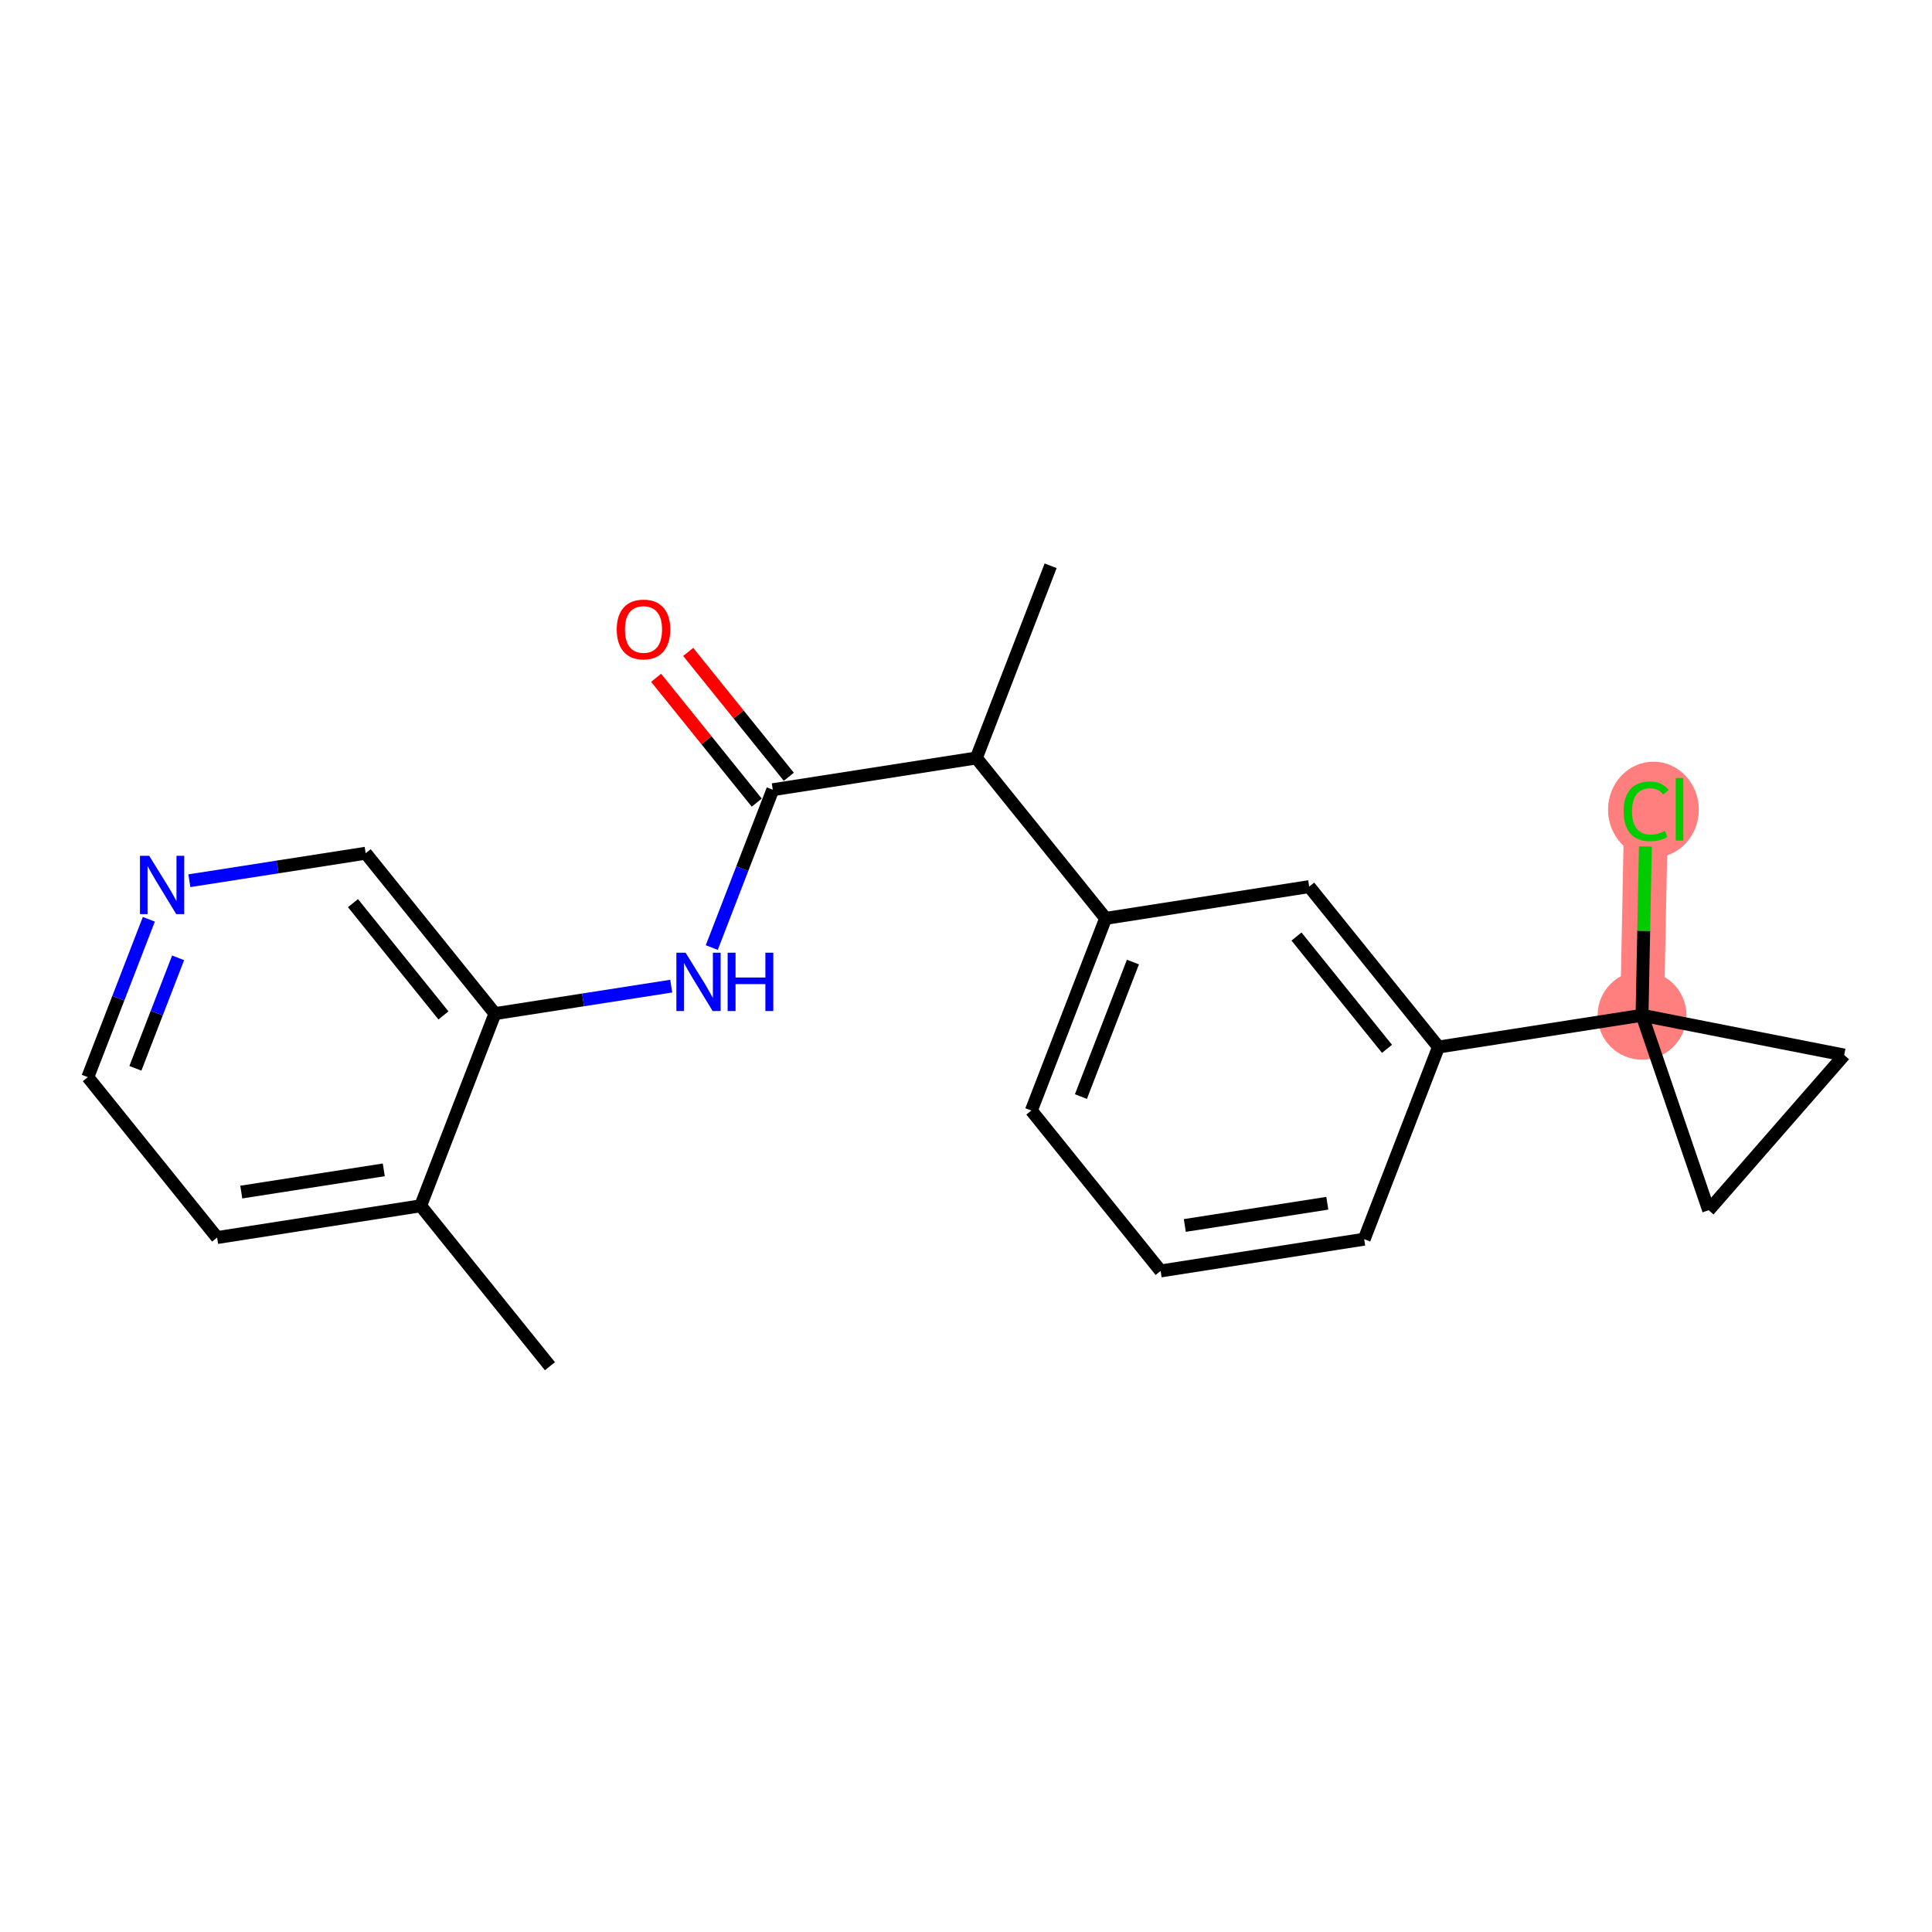 <?xml version='1.0' encoding='iso-8859-1'?>
<svg version='1.1' baseProfile='full'
              xmlns='http://www.w3.org/2000/svg'
                      xmlns:rdkit='http://www.rdkit.org/xml'
                      xmlns:xlink='http://www.w3.org/1999/xlink'
                  xml:space='preserve'
width='300px' height='300px' viewBox='0 0 300 300'>
<!-- END OF HEADER -->
<rect style='opacity:1.0;fill:#FFFFFF;stroke:none' width='300' height='300' x='0' y='0'> </rect>
<rect style='opacity:1.0;fill:#FFFFFF;stroke:none' width='300' height='300' x='0' y='0'> </rect>
<path d='M 254.974,157.651 L 255.607,125.666' style='fill:none;fill-rule:evenodd;stroke:#FF7F7F;stroke-width:6.8px;stroke-linecap:butt;stroke-linejoin:miter;stroke-opacity:1' />
<ellipse cx='254.974' cy='157.651' rx='6.398' ry='6.398'  style='fill:#FF7F7F;fill-rule:evenodd;stroke:#FF7F7F;stroke-width:1.0px;stroke-linecap:butt;stroke-linejoin:miter;stroke-opacity:1' />
<ellipse cx='256.746' cy='125.723' rx='6.551' ry='6.949'  style='fill:#FF7F7F;fill-rule:evenodd;stroke:#FF7F7F;stroke-width:1.0px;stroke-linecap:butt;stroke-linejoin:miter;stroke-opacity:1' />
<path class='bond-0 atom-0 atom-1' d='M 85.395,212.145 L 65.32,187.236' style='fill:none;fill-rule:evenodd;stroke:#000000;stroke-width:2.0px;stroke-linecap:butt;stroke-linejoin:miter;stroke-opacity:1' />
<path class='bond-1 atom-1 atom-2' d='M 65.32,187.236 L 33.711,192.167' style='fill:none;fill-rule:evenodd;stroke:#000000;stroke-width:2.0px;stroke-linecap:butt;stroke-linejoin:miter;stroke-opacity:1' />
<path class='bond-1 atom-1 atom-2' d='M 59.593,181.654 L 37.466,185.105' style='fill:none;fill-rule:evenodd;stroke:#000000;stroke-width:2.0px;stroke-linecap:butt;stroke-linejoin:miter;stroke-opacity:1' />
<path class='bond-21 atom-6 atom-1' d='M 76.854,157.396 L 65.32,187.236' style='fill:none;fill-rule:evenodd;stroke:#000000;stroke-width:2.0px;stroke-linecap:butt;stroke-linejoin:miter;stroke-opacity:1' />
<path class='bond-2 atom-2 atom-3' d='M 33.711,192.167 L 13.636,167.258' style='fill:none;fill-rule:evenodd;stroke:#000000;stroke-width:2.0px;stroke-linecap:butt;stroke-linejoin:miter;stroke-opacity:1' />
<path class='bond-3 atom-3 atom-4' d='M 13.636,167.258 L 18.373,155.003' style='fill:none;fill-rule:evenodd;stroke:#000000;stroke-width:2.0px;stroke-linecap:butt;stroke-linejoin:miter;stroke-opacity:1' />
<path class='bond-3 atom-3 atom-4' d='M 18.373,155.003 L 23.11,142.748' style='fill:none;fill-rule:evenodd;stroke:#0000FF;stroke-width:2.0px;stroke-linecap:butt;stroke-linejoin:miter;stroke-opacity:1' />
<path class='bond-3 atom-3 atom-4' d='M 21.025,165.888 L 24.341,157.31' style='fill:none;fill-rule:evenodd;stroke:#000000;stroke-width:2.0px;stroke-linecap:butt;stroke-linejoin:miter;stroke-opacity:1' />
<path class='bond-3 atom-3 atom-4' d='M 24.341,157.31 L 27.657,148.732' style='fill:none;fill-rule:evenodd;stroke:#0000FF;stroke-width:2.0px;stroke-linecap:butt;stroke-linejoin:miter;stroke-opacity:1' />
<path class='bond-4 atom-4 atom-5' d='M 29.406,136.758 L 43.093,134.623' style='fill:none;fill-rule:evenodd;stroke:#0000FF;stroke-width:2.0px;stroke-linecap:butt;stroke-linejoin:miter;stroke-opacity:1' />
<path class='bond-4 atom-4 atom-5' d='M 43.093,134.623 L 56.78,132.488' style='fill:none;fill-rule:evenodd;stroke:#000000;stroke-width:2.0px;stroke-linecap:butt;stroke-linejoin:miter;stroke-opacity:1' />
<path class='bond-5 atom-5 atom-6' d='M 56.78,132.488 L 76.854,157.396' style='fill:none;fill-rule:evenodd;stroke:#000000;stroke-width:2.0px;stroke-linecap:butt;stroke-linejoin:miter;stroke-opacity:1' />
<path class='bond-5 atom-5 atom-6' d='M 54.809,140.239 L 68.862,157.675' style='fill:none;fill-rule:evenodd;stroke:#000000;stroke-width:2.0px;stroke-linecap:butt;stroke-linejoin:miter;stroke-opacity:1' />
<path class='bond-6 atom-6 atom-7' d='M 76.854,157.396 L 90.541,155.261' style='fill:none;fill-rule:evenodd;stroke:#000000;stroke-width:2.0px;stroke-linecap:butt;stroke-linejoin:miter;stroke-opacity:1' />
<path class='bond-6 atom-6 atom-7' d='M 90.541,155.261 L 104.228,153.126' style='fill:none;fill-rule:evenodd;stroke:#0000FF;stroke-width:2.0px;stroke-linecap:butt;stroke-linejoin:miter;stroke-opacity:1' />
<path class='bond-7 atom-7 atom-8' d='M 110.524,147.136 L 115.261,134.881' style='fill:none;fill-rule:evenodd;stroke:#0000FF;stroke-width:2.0px;stroke-linecap:butt;stroke-linejoin:miter;stroke-opacity:1' />
<path class='bond-7 atom-7 atom-8' d='M 115.261,134.881 L 119.998,122.626' style='fill:none;fill-rule:evenodd;stroke:#000000;stroke-width:2.0px;stroke-linecap:butt;stroke-linejoin:miter;stroke-opacity:1' />
<path class='bond-8 atom-8 atom-9' d='M 122.489,120.618 L 114.676,110.925' style='fill:none;fill-rule:evenodd;stroke:#000000;stroke-width:2.0px;stroke-linecap:butt;stroke-linejoin:miter;stroke-opacity:1' />
<path class='bond-8 atom-8 atom-9' d='M 114.676,110.925 L 106.864,101.231' style='fill:none;fill-rule:evenodd;stroke:#FF0000;stroke-width:2.0px;stroke-linecap:butt;stroke-linejoin:miter;stroke-opacity:1' />
<path class='bond-8 atom-8 atom-9' d='M 117.507,124.633 L 109.695,114.94' style='fill:none;fill-rule:evenodd;stroke:#000000;stroke-width:2.0px;stroke-linecap:butt;stroke-linejoin:miter;stroke-opacity:1' />
<path class='bond-8 atom-8 atom-9' d='M 109.695,114.94 L 101.882,105.246' style='fill:none;fill-rule:evenodd;stroke:#FF0000;stroke-width:2.0px;stroke-linecap:butt;stroke-linejoin:miter;stroke-opacity:1' />
<path class='bond-9 atom-8 atom-10' d='M 119.998,122.626 L 151.607,117.695' style='fill:none;fill-rule:evenodd;stroke:#000000;stroke-width:2.0px;stroke-linecap:butt;stroke-linejoin:miter;stroke-opacity:1' />
<path class='bond-10 atom-10 atom-11' d='M 151.607,117.695 L 163.141,87.855' style='fill:none;fill-rule:evenodd;stroke:#000000;stroke-width:2.0px;stroke-linecap:butt;stroke-linejoin:miter;stroke-opacity:1' />
<path class='bond-11 atom-10 atom-12' d='M 151.607,117.695 L 171.682,142.604' style='fill:none;fill-rule:evenodd;stroke:#000000;stroke-width:2.0px;stroke-linecap:butt;stroke-linejoin:miter;stroke-opacity:1' />
<path class='bond-12 atom-12 atom-13' d='M 171.682,142.604 L 160.147,172.443' style='fill:none;fill-rule:evenodd;stroke:#000000;stroke-width:2.0px;stroke-linecap:butt;stroke-linejoin:miter;stroke-opacity:1' />
<path class='bond-12 atom-12 atom-13' d='M 175.919,149.386 L 167.845,170.274' style='fill:none;fill-rule:evenodd;stroke:#000000;stroke-width:2.0px;stroke-linecap:butt;stroke-linejoin:miter;stroke-opacity:1' />
<path class='bond-22 atom-21 atom-12' d='M 203.291,137.673 L 171.682,142.604' style='fill:none;fill-rule:evenodd;stroke:#000000;stroke-width:2.0px;stroke-linecap:butt;stroke-linejoin:miter;stroke-opacity:1' />
<path class='bond-13 atom-13 atom-14' d='M 160.147,172.443 L 180.222,197.352' style='fill:none;fill-rule:evenodd;stroke:#000000;stroke-width:2.0px;stroke-linecap:butt;stroke-linejoin:miter;stroke-opacity:1' />
<path class='bond-14 atom-14 atom-15' d='M 180.222,197.352 L 211.831,192.421' style='fill:none;fill-rule:evenodd;stroke:#000000;stroke-width:2.0px;stroke-linecap:butt;stroke-linejoin:miter;stroke-opacity:1' />
<path class='bond-14 atom-14 atom-15' d='M 183.977,190.291 L 206.104,186.839' style='fill:none;fill-rule:evenodd;stroke:#000000;stroke-width:2.0px;stroke-linecap:butt;stroke-linejoin:miter;stroke-opacity:1' />
<path class='bond-15 atom-15 atom-16' d='M 211.831,192.421 L 223.365,162.582' style='fill:none;fill-rule:evenodd;stroke:#000000;stroke-width:2.0px;stroke-linecap:butt;stroke-linejoin:miter;stroke-opacity:1' />
<path class='bond-16 atom-16 atom-17' d='M 223.365,162.582 L 254.974,157.651' style='fill:none;fill-rule:evenodd;stroke:#000000;stroke-width:2.0px;stroke-linecap:butt;stroke-linejoin:miter;stroke-opacity:1' />
<path class='bond-20 atom-16 atom-21' d='M 223.365,162.582 L 203.291,137.673' style='fill:none;fill-rule:evenodd;stroke:#000000;stroke-width:2.0px;stroke-linecap:butt;stroke-linejoin:miter;stroke-opacity:1' />
<path class='bond-20 atom-16 atom-21' d='M 215.372,162.86 L 201.32,145.424' style='fill:none;fill-rule:evenodd;stroke:#000000;stroke-width:2.0px;stroke-linecap:butt;stroke-linejoin:miter;stroke-opacity:1' />
<path class='bond-17 atom-17 atom-18' d='M 254.974,157.651 L 255.234,144.544' style='fill:none;fill-rule:evenodd;stroke:#000000;stroke-width:2.0px;stroke-linecap:butt;stroke-linejoin:miter;stroke-opacity:1' />
<path class='bond-17 atom-17 atom-18' d='M 255.234,144.544 L 255.493,131.437' style='fill:none;fill-rule:evenodd;stroke:#00CC00;stroke-width:2.0px;stroke-linecap:butt;stroke-linejoin:miter;stroke-opacity:1' />
<path class='bond-18 atom-17 atom-19' d='M 254.974,157.651 L 286.364,163.828' style='fill:none;fill-rule:evenodd;stroke:#000000;stroke-width:2.0px;stroke-linecap:butt;stroke-linejoin:miter;stroke-opacity:1' />
<path class='bond-23 atom-20 atom-17' d='M 265.319,187.923 L 254.974,157.651' style='fill:none;fill-rule:evenodd;stroke:#000000;stroke-width:2.0px;stroke-linecap:butt;stroke-linejoin:miter;stroke-opacity:1' />
<path class='bond-19 atom-19 atom-20' d='M 286.364,163.828 L 265.319,187.923' style='fill:none;fill-rule:evenodd;stroke:#000000;stroke-width:2.0px;stroke-linecap:butt;stroke-linejoin:miter;stroke-opacity:1' />
<path  class='atom-4' d='M 23.168 132.888
L 26.137 137.687
Q 26.431 138.161, 26.904 139.018
Q 27.378 139.875, 27.404 139.927
L 27.404 132.888
L 28.607 132.888
L 28.607 141.948
L 27.365 141.948
L 24.179 136.702
Q 23.808 136.088, 23.411 135.384
Q 23.027 134.68, 22.912 134.462
L 22.912 141.948
L 21.735 141.948
L 21.735 132.888
L 23.168 132.888
' fill='#0000FF'/>
<path  class='atom-7' d='M 106.461 147.935
L 109.43 152.734
Q 109.724 153.208, 110.197 154.065
Q 110.671 154.922, 110.696 154.974
L 110.696 147.935
L 111.899 147.935
L 111.899 156.995
L 110.658 156.995
L 107.472 151.749
Q 107.101 151.135, 106.704 150.431
Q 106.32 149.727, 106.205 149.509
L 106.205 156.995
L 105.028 156.995
L 105.028 147.935
L 106.461 147.935
' fill='#0000FF'/>
<path  class='atom-7' d='M 112.987 147.935
L 114.216 147.935
L 114.216 151.787
L 118.848 151.787
L 118.848 147.935
L 120.076 147.935
L 120.076 156.995
L 118.848 156.995
L 118.848 152.811
L 114.216 152.811
L 114.216 156.995
L 112.987 156.995
L 112.987 147.935
' fill='#0000FF'/>
<path  class='atom-9' d='M 95.764 97.743
Q 95.764 95.567, 96.839 94.352
Q 97.914 93.136, 99.923 93.136
Q 101.932 93.136, 103.007 94.352
Q 104.082 95.567, 104.082 97.743
Q 104.082 99.944, 102.994 101.198
Q 101.906 102.439, 99.923 102.439
Q 97.927 102.439, 96.839 101.198
Q 95.764 99.956, 95.764 97.743
M 99.923 101.415
Q 101.305 101.415, 102.047 100.494
Q 102.802 99.56, 102.802 97.743
Q 102.802 95.964, 102.047 95.068
Q 101.305 94.159, 99.923 94.159
Q 98.541 94.159, 97.786 95.055
Q 97.044 95.951, 97.044 97.743
Q 97.044 99.573, 97.786 100.494
Q 98.541 101.415, 99.923 101.415
' fill='#FF0000'/>
<path  class='atom-18' d='M 252.114 125.979
Q 252.114 123.727, 253.163 122.55
Q 254.225 121.36, 256.234 121.36
Q 258.103 121.36, 259.101 122.678
L 258.256 123.369
Q 257.527 122.409, 256.234 122.409
Q 254.865 122.409, 254.136 123.33
Q 253.419 124.239, 253.419 125.979
Q 253.419 127.771, 254.161 128.692
Q 254.916 129.613, 256.375 129.613
Q 257.373 129.613, 258.538 129.012
L 258.896 129.972
Q 258.423 130.279, 257.706 130.458
Q 256.989 130.637, 256.196 130.637
Q 254.225 130.637, 253.163 129.434
Q 252.114 128.231, 252.114 125.979
' fill='#00CC00'/>
<path  class='atom-18' d='M 260.201 120.809
L 261.379 120.809
L 261.379 130.522
L 260.201 130.522
L 260.201 120.809
' fill='#00CC00'/>
</svg>
